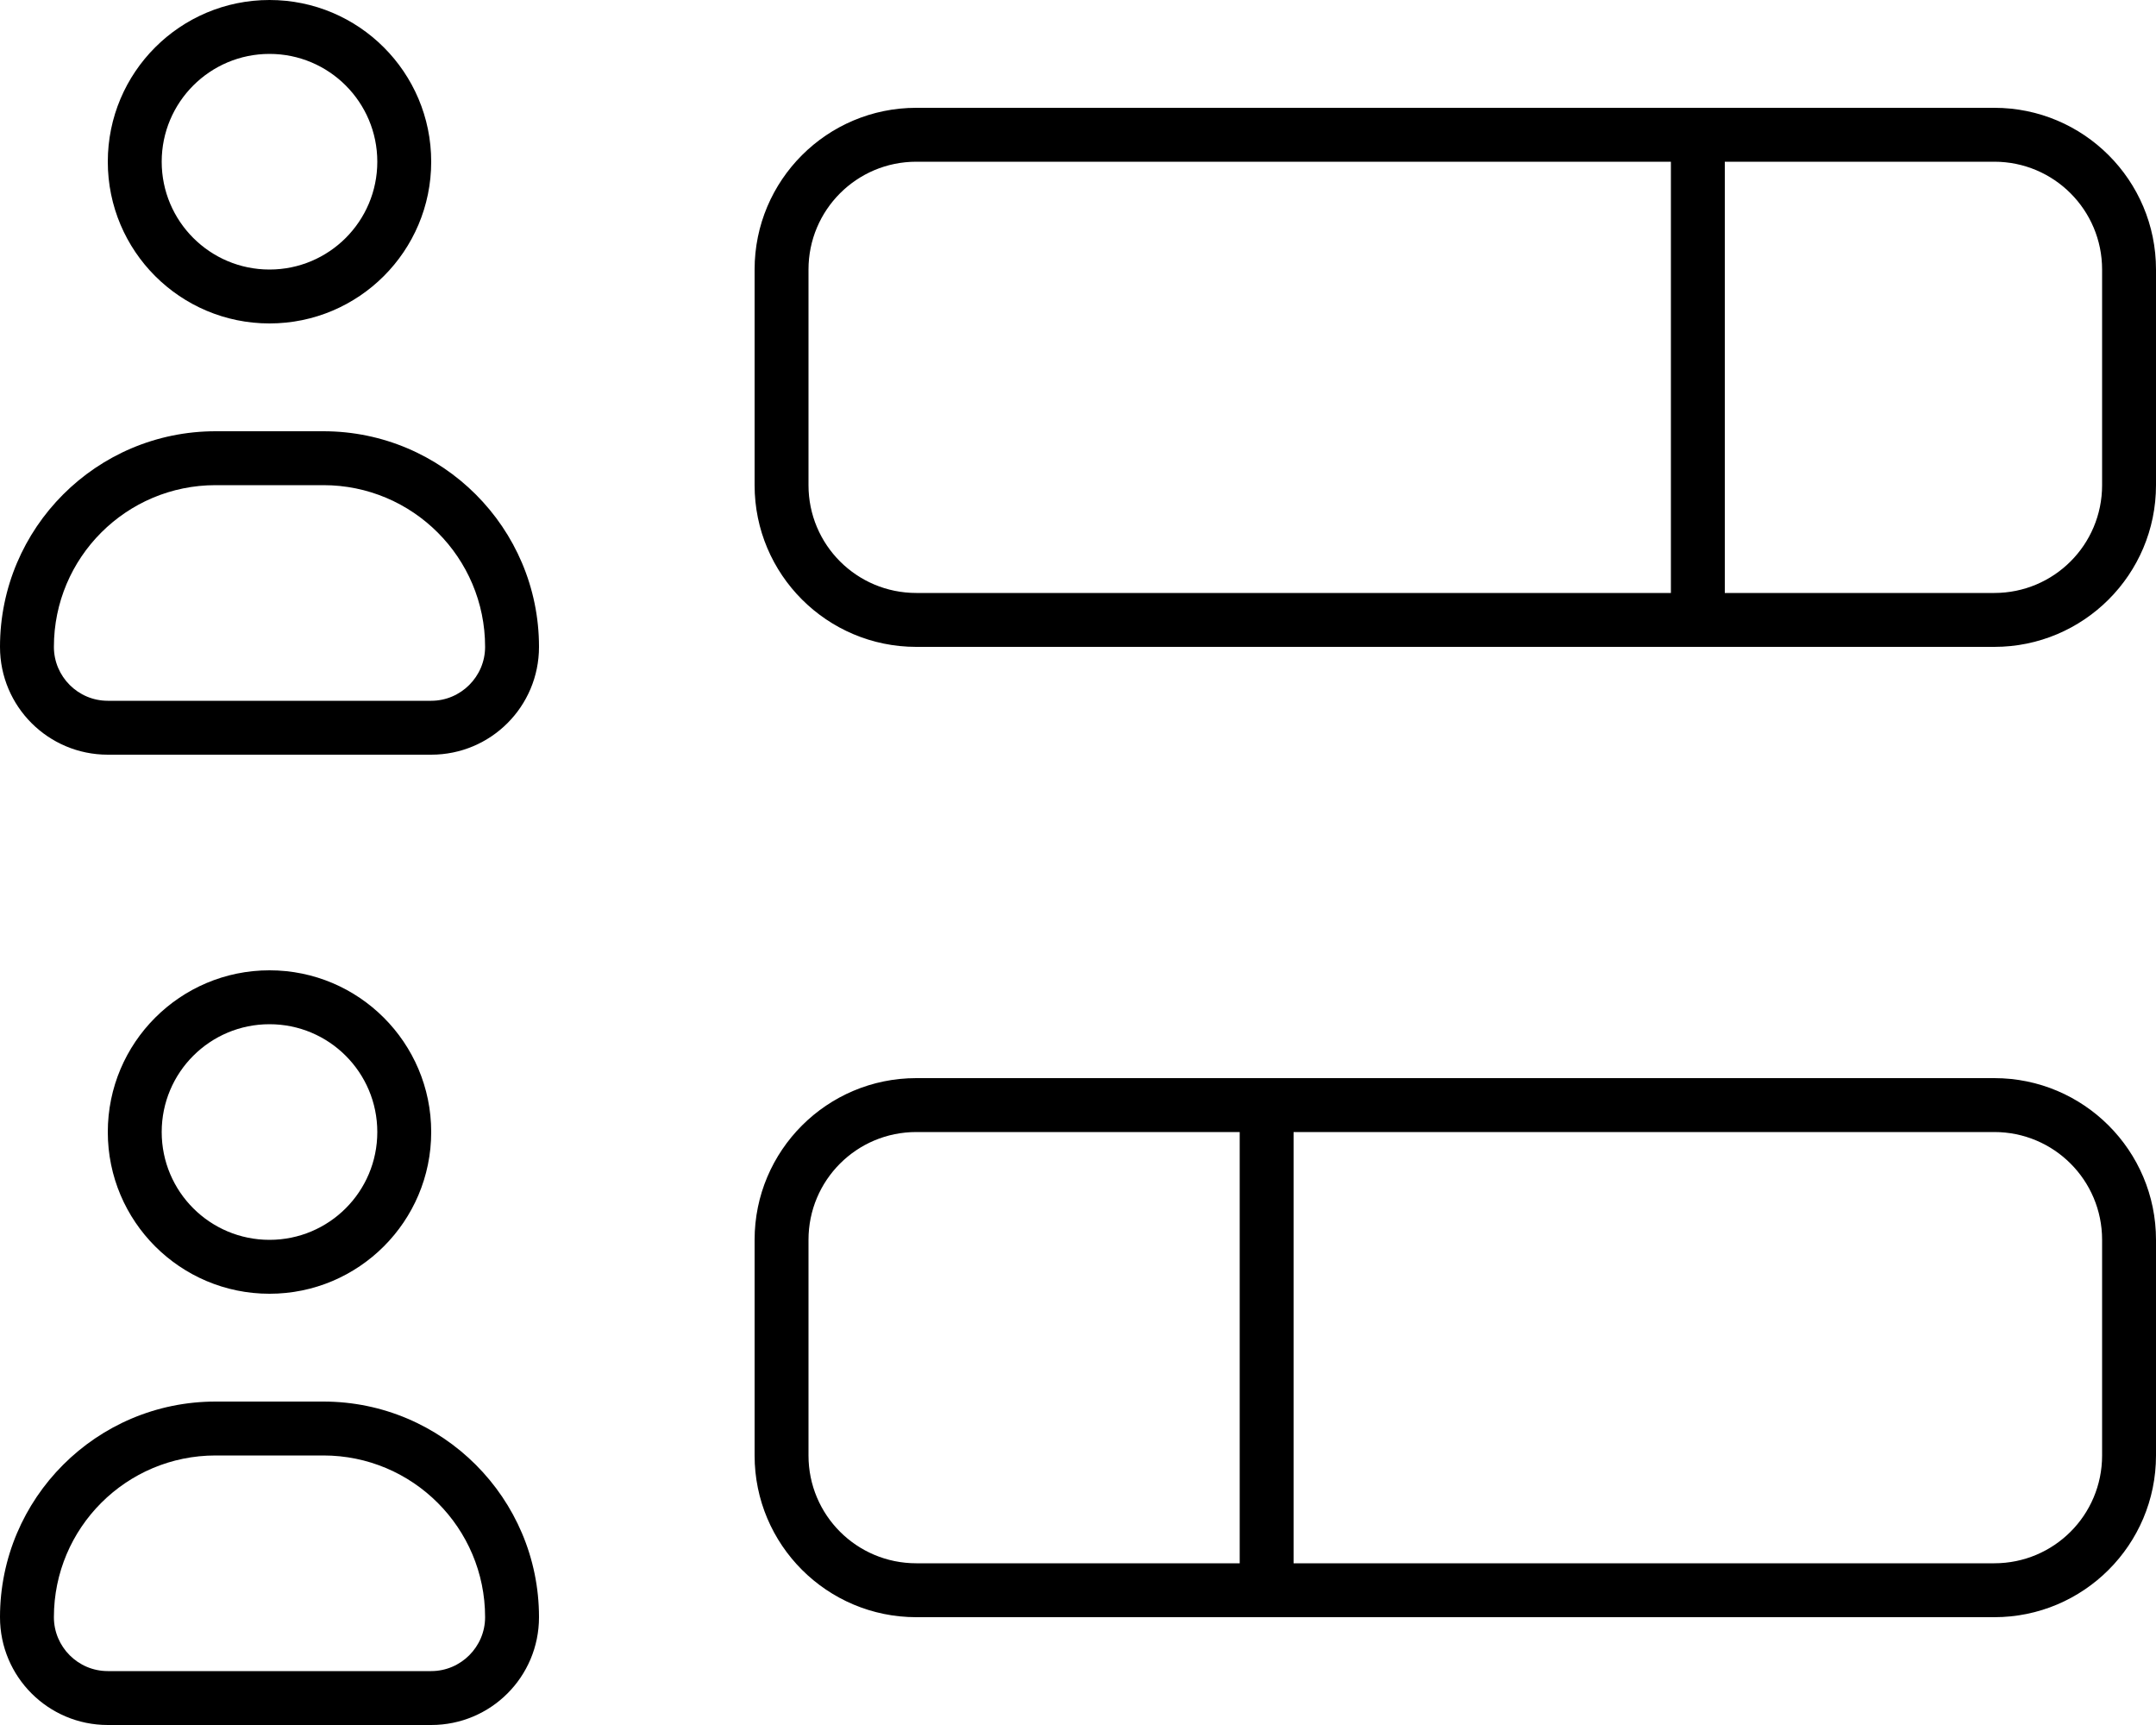 <svg xmlns="http://www.w3.org/2000/svg" viewBox="0 0 640 512"><!--! Font Awesome Pro 6.0.0-beta3 by @fontawesome - https://fontawesome.com License - https://fontawesome.com/license (Commercial License) Copyright 2021 Fonticons, Inc. --><path d="M128 48C128 74.51 106.5 96 80 96C53.49 96 32 74.51 32 48C32 21.49 53.49 0 80 0C106.5 0 128 21.49 128 48zM80 16C62.33 16 48 30.33 48 48C48 65.67 62.33 80 80 80C97.67 80 112 65.67 112 48C112 30.33 97.67 16 80 16zM224 80C224 53.49 245.5 32 272 32H592C618.5 32 640 53.49 640 80V144C640 170.5 618.5 192 592 192H272C245.5 192 224 170.5 224 144V80zM512 176H592C609.7 176 624 161.7 624 144V80C624 62.33 609.7 48 592 48H512V176zM496 48H272C254.3 48 240 62.33 240 80V144C240 161.7 254.3 176 272 176H496V48zM224 368C224 341.5 245.5 320 272 320H592C618.5 320 640 341.5 640 368V432C640 458.5 618.5 480 592 480H272C245.5 480 224 458.5 224 432V368zM384 464H592C609.7 464 624 449.7 624 432V368C624 350.3 609.7 336 592 336H384V464zM368 336H272C254.3 336 240 350.3 240 368V432C240 449.7 254.3 464 272 464H368V336zM128 336C128 362.5 106.5 384 80 384C53.49 384 32 362.5 32 336C32 309.5 53.49 288 80 288C106.5 288 128 309.5 128 336zM80 304C62.33 304 48 318.3 48 336C48 353.7 62.33 368 80 368C97.67 368 112 353.7 112 336C112 318.3 97.67 304 80 304zM96 128C131.3 128 160 156.7 160 192C160 209.7 145.7 224 128 224H32C14.33 224 0 209.7 0 192C0 156.7 28.65 128 64 128H96zM64 144C37.49 144 16 165.5 16 192C16 200.8 23.16 208 32 208H128C136.8 208 144 200.8 144 192C144 165.5 122.5 144 96 144H64zM0 480C0 444.7 28.65 416 64 416H96C131.3 416 160 444.7 160 480C160 497.7 145.7 512 128 512H32C14.33 512 0 497.7 0 480zM32 496H128C136.8 496 144 488.8 144 480C144 453.5 122.5 432 96 432H64C37.49 432 16 453.5 16 480C16 488.8 23.16 496 32 496z"/></svg>